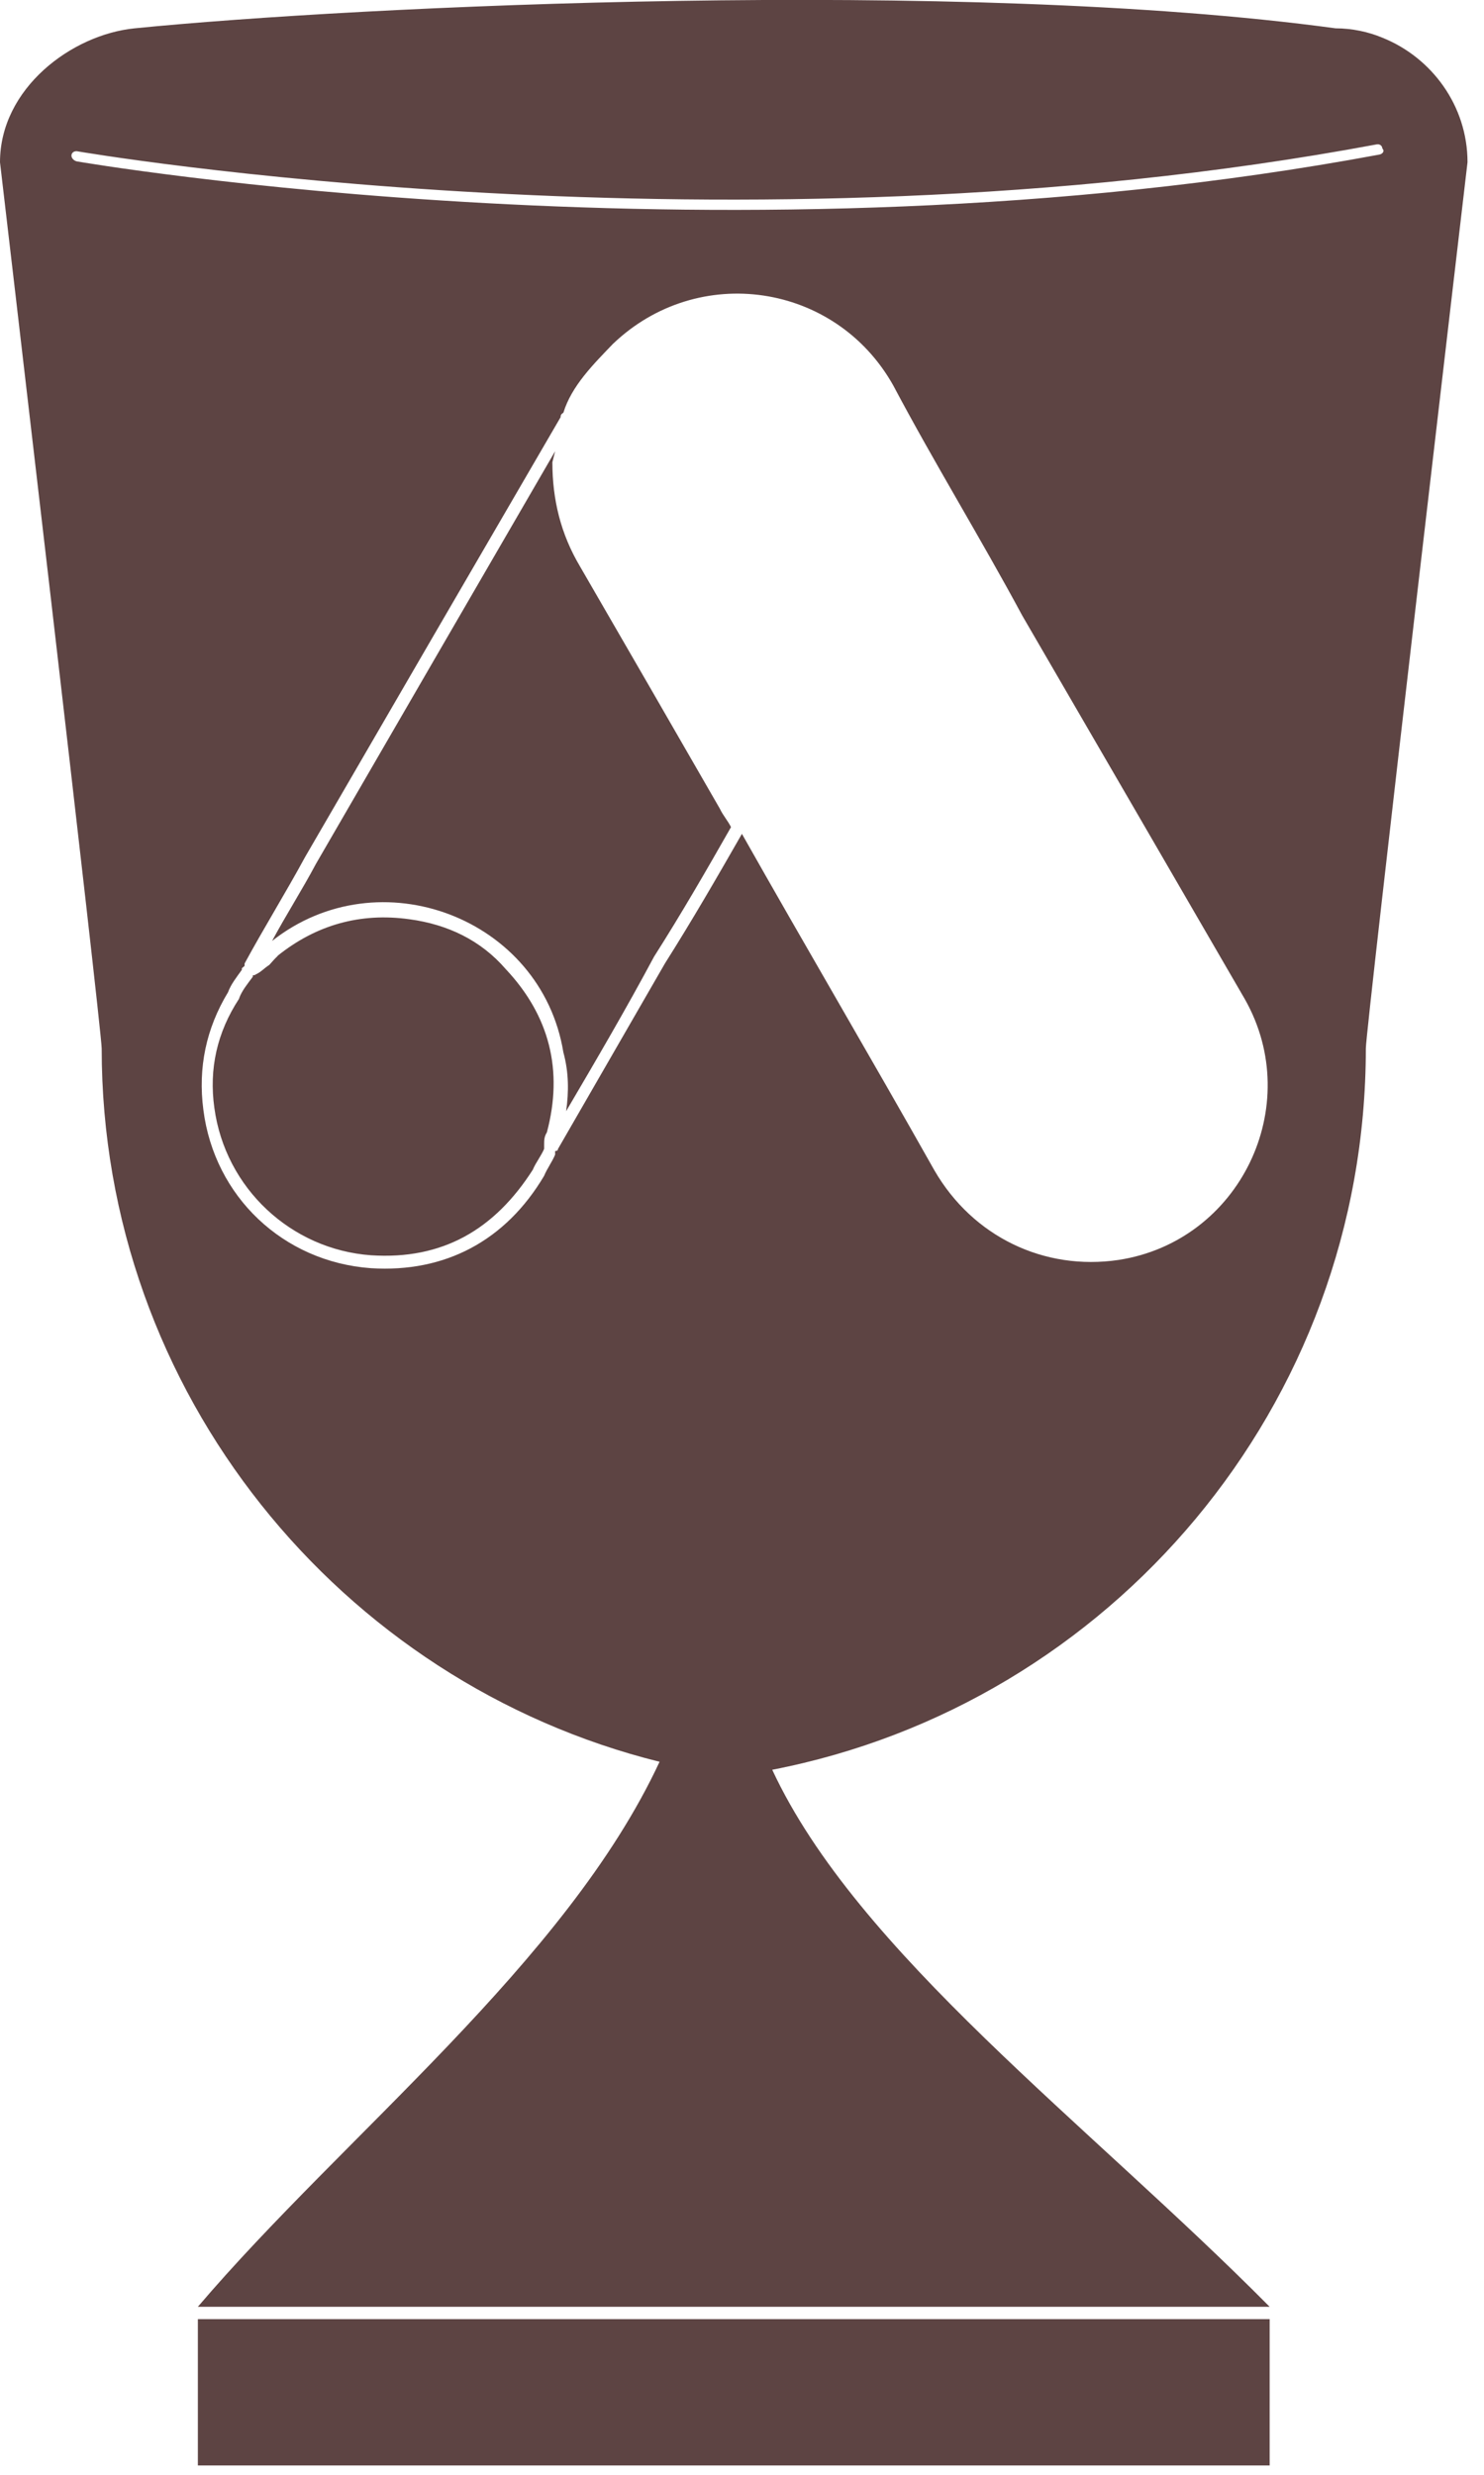 <?xml version="1.0" encoding="UTF-8" standalone="no"?>
<svg xmlns="http://www.w3.org/2000/svg" xmlns:xlink="http://www.w3.org/1999/xlink" xmlns:serif="http://www.serif.com/" width="100%" height="100%" viewBox="0 0 54 90" version="1.1" xml:space="preserve" style="fill-rule:evenodd;clip-rule:evenodd;stroke-linejoin:round;stroke-miterlimit:2;">
    <g transform="matrix(1,0,0,1,-19849.3,-3841.21)">
        <path d="M19895.5,3925.55L19856.5,3925.55L19856.5,3930.87L19895.5,3930.87L19895.5,3925.55ZM19853,3879.34C19853,3878.64 19849.3,3847.11 19849.3,3847.11C19849.3,3844.43 19851.9,3842.47 19854.2,3842.24C19862.3,3841.43 19884.3,3840.39 19897.9,3842.24C19898.5,3842.24 19899.1,3842.37 19899.6,3842.58C19901.4,3843.3 19902.7,3845.06 19902.7,3847.11C19902.7,3847.11 19899,3878.64 19899,3879.34C19899,3892.34 19889.7,3903.19 19877.4,3905.57C19880.5,3912.23 19888.9,3918.44 19895.5,3925.1L19856.5,3925.1C19861.8,3918.88 19869.9,3912.58 19873.3,3905.28C19861.7,3902.4 19853,3891.87 19853,3879.34ZM19869.8,3856.22C19870.1,3855.24 19870.9,3854.45 19871.6,3853.72C19874.7,3850.75 19879.7,3851.49 19881.8,3855.22C19883.3,3858.05 19885,3860.81 19886.5,3863.6C19889.2,3868.25 19891.9,3872.89 19894.6,3877.55C19896.8,3881.44 19894.4,3886.36 19890,3887.03C19887.3,3887.43 19884.7,3886.19 19883.3,3883.77C19881,3879.69 19878.6,3875.61 19876.3,3871.54L19876.3,3871.53C19875.4,3873.1 19874.5,3874.66 19873.5,3876.24C19872.2,3878.49 19870.9,3880.75 19869.6,3883C19869.6,3883.03 19869.6,3883.06 19869.5,3883.07C19869.5,3883.1 19869.5,3883.13 19869.5,3883.16C19869.5,3883.18 19869.5,3883.19 19869.5,3883.2C19869.4,3883.45 19869.2,3883.72 19869.1,3883.97C19867.7,3886.33 19865.5,3887.5 19862.8,3887.33C19862.8,3887.33 19862.8,3887.33 19862.8,3887.33C19859.6,3887.1 19857.1,3884.72 19856.7,3881.57C19856.7,3881.57 19856.7,3881.57 19856.7,3881.57C19856.5,3880.04 19856.8,3878.61 19857.6,3877.29C19857.7,3877.01 19857.9,3876.76 19858.1,3876.48C19858.1,3876.46 19858.1,3876.45 19858.1,3876.43C19858.1,3876.41 19858.2,3876.35 19858.2,3876.33L19858.2,3876.32C19858.2,3876.3 19858.2,3876.27 19858.2,3876.25C19858.9,3874.96 19859.7,3873.67 19860.4,3872.38C19863.5,3867.04 19866.6,3861.7 19869.7,3856.38C19869.7,3856.33 19869.7,3856.28 19869.8,3856.22ZM19869.1,3882.92C19869.1,3882.91 19869.1,3882.89 19869.1,3882.88C19869.1,3882.87 19869.1,3882.85 19869.1,3882.84C19869.1,3882.68 19869.1,3882.55 19869.2,3882.39C19869.2,3882.39 19869.2,3882.39 19869.2,3882.39C19869.8,3880.14 19869.3,3878.15 19867.7,3876.45C19866.8,3875.41 19865.6,3874.83 19864.2,3874.64C19864.2,3874.64 19864.2,3874.64 19864.2,3874.64C19862.4,3874.39 19860.8,3874.85 19859.4,3875.97C19859.4,3875.97 19859.4,3875.98 19859.4,3875.98C19859.3,3876.07 19859.2,3876.19 19859.1,3876.3C19858.9,3876.43 19858.8,3876.56 19858.6,3876.65C19858.6,3876.67 19858.5,3876.68 19858.5,3876.68L19858.5,3876.68C19858.5,3876.69 19858.5,3876.71 19858.5,3876.73C19858.3,3877 19858.1,3877.24 19858,3877.52C19858,3877.52 19858,3877.52 19858,3877.53C19857.2,3878.75 19856.9,3880.08 19857.1,3881.5C19857.5,3884.43 19859.9,3886.65 19862.8,3886.86C19865.4,3887.03 19867.3,3885.93 19868.7,3883.73C19868.7,3883.73 19868.7,3883.73 19868.7,3883.72C19868.8,3883.49 19869,3883.23 19869.1,3882.99C19869.1,3882.97 19869.1,3882.94 19869.1,3882.92ZM19869.9,3881.62C19871,3879.75 19872.1,3877.87 19873.1,3876C19873.1,3876 19873.1,3876 19873.1,3876C19874.1,3874.43 19875,3872.87 19875.9,3871.29C19875.8,3871.08 19875.6,3870.85 19875.5,3870.63C19875.5,3870.63 19875.5,3870.63 19875.5,3870.63C19873.8,3867.68 19872.1,3864.73 19870.4,3861.8C19870.4,3861.8 19870.4,3861.8 19870.4,3861.8C19869.7,3860.62 19869.4,3859.37 19869.4,3858.02L19869.5,3857.62C19866.6,3862.61 19863.7,3867.62 19860.8,3872.62C19860.8,3872.62 19860.8,3872.62 19860.8,3872.62C19860.3,3873.56 19859.7,3874.5 19859.2,3875.43C19863.1,3872.35 19869,3874.59 19869.8,3879.48C19870,3880.21 19870,3880.92 19869.9,3881.62ZM19852.1,3847.08C19852.1,3847.08 19876,3851.21 19899.5,3846.83C19899.6,3846.81 19899.7,3846.71 19899.6,3846.61C19899.6,3846.51 19899.5,3846.44 19899.4,3846.46C19876,3850.83 19852.1,3846.71 19852.1,3846.71C19852,3846.7 19851.9,3846.76 19851.9,3846.87C19851.9,3846.97 19852,3847.06 19852.1,3847.08Z" style="fill:rgb(93,68,67);"></path>
    </g>
</svg>
